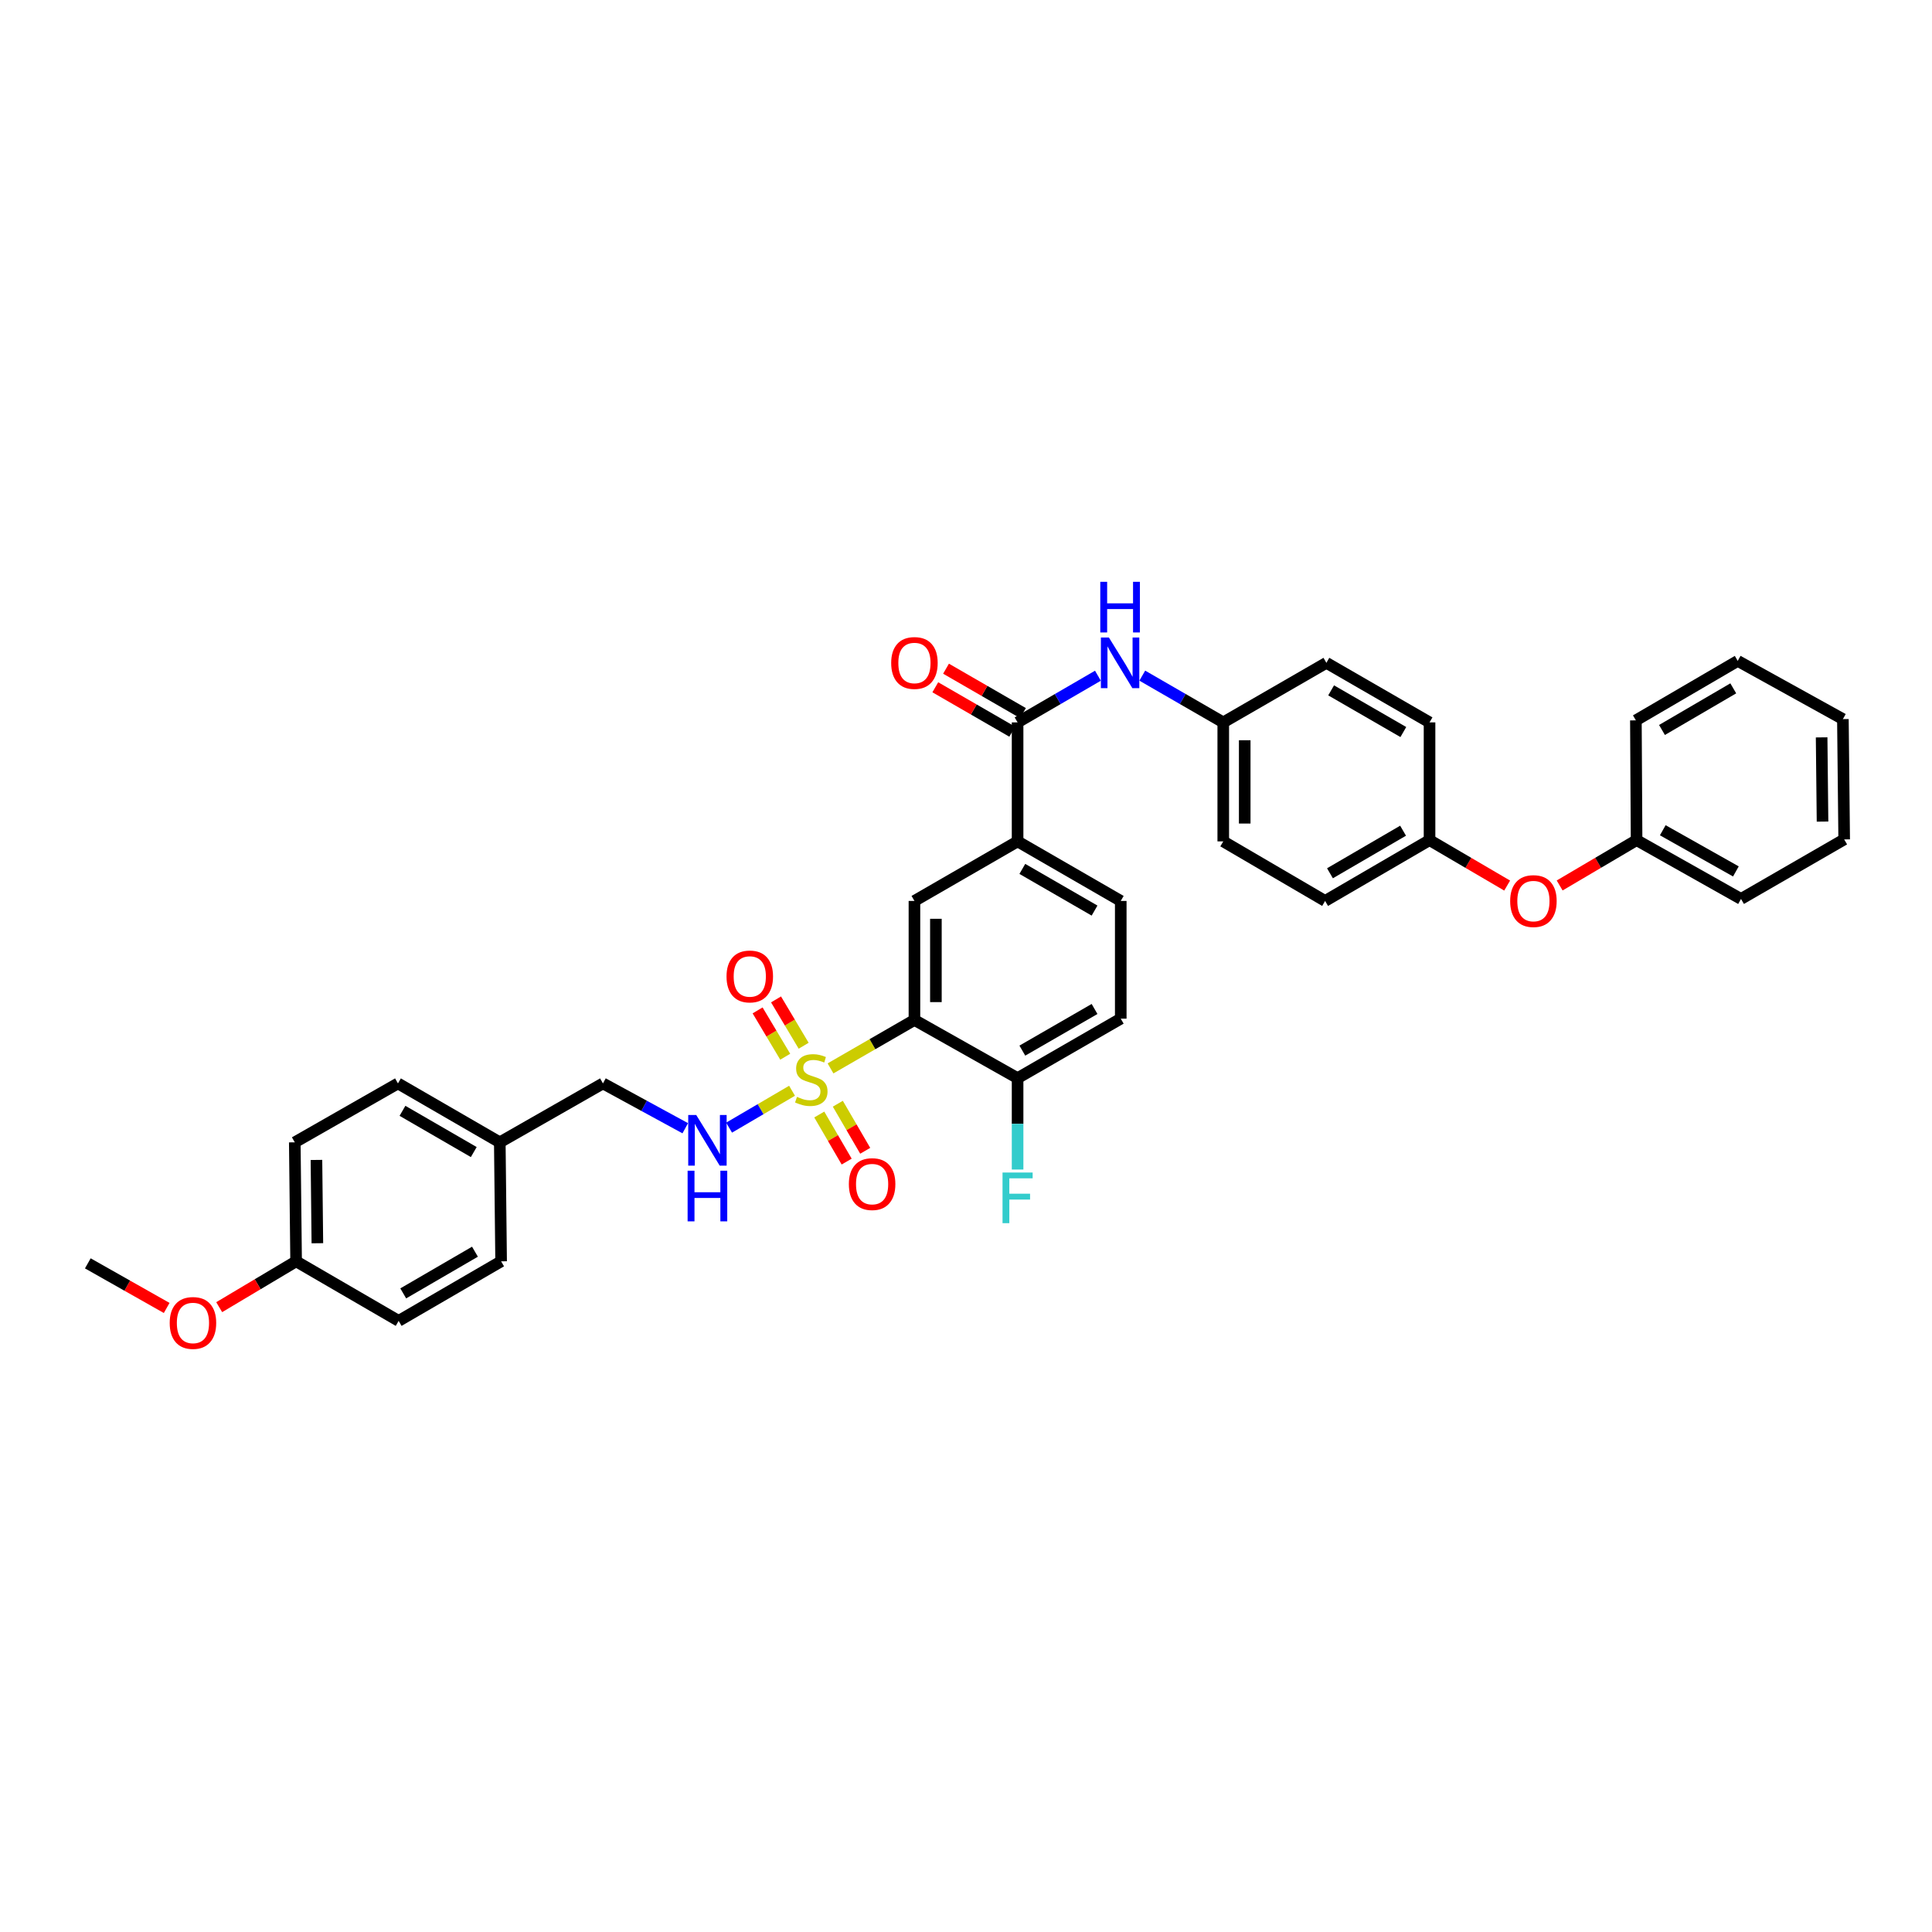 <?xml version='1.0' encoding='iso-8859-1'?>
<svg version='1.1' baseProfile='full'
              xmlns='http://www.w3.org/2000/svg'
                      xmlns:rdkit='http://www.rdkit.org/xml'
                      xmlns:xlink='http://www.w3.org/1999/xlink'
                  xml:space='preserve'
width='1000px' height='1000px' viewBox='0 0 1000 1000'>
<!-- END OF HEADER -->
<rect style='opacity:1.0;fill:#FFFFFF;stroke:none' width='1000' height='1000' x='0' y='0'> </rect>
<path class='bond-0' d='M 429.872,553 L 451.591,540.465' style='fill:none;fill-rule:evenodd;stroke:#CCCC00;stroke-width:6px;stroke-linecap:butt;stroke-linejoin:miter;stroke-opacity:1' />
<path class='bond-0' d='M 451.591,540.465 L 473.311,527.929' style='fill:none;fill-rule:evenodd;stroke:#000000;stroke-width:6px;stroke-linecap:butt;stroke-linejoin:miter;stroke-opacity:1' />
<path class='bond-3' d='M 409.963,564.576 L 393.669,574.12' style='fill:none;fill-rule:evenodd;stroke:#CCCC00;stroke-width:6px;stroke-linecap:butt;stroke-linejoin:miter;stroke-opacity:1' />
<path class='bond-3' d='M 393.669,574.12 L 377.375,583.665' style='fill:none;fill-rule:evenodd;stroke:#0000FF;stroke-width:6px;stroke-linecap:butt;stroke-linejoin:miter;stroke-opacity:1' />
<path class='bond-7' d='M 424.054,576.873 L 431.145,589.054' style='fill:none;fill-rule:evenodd;stroke:#CCCC00;stroke-width:6px;stroke-linecap:butt;stroke-linejoin:miter;stroke-opacity:1' />
<path class='bond-7' d='M 431.145,589.054 L 438.236,601.235' style='fill:none;fill-rule:evenodd;stroke:#FF0000;stroke-width:6px;stroke-linecap:butt;stroke-linejoin:miter;stroke-opacity:1' />
<path class='bond-7' d='M 433.654,571.285 L 440.745,583.466' style='fill:none;fill-rule:evenodd;stroke:#CCCC00;stroke-width:6px;stroke-linecap:butt;stroke-linejoin:miter;stroke-opacity:1' />
<path class='bond-7' d='M 440.745,583.466 L 447.835,595.647' style='fill:none;fill-rule:evenodd;stroke:#FF0000;stroke-width:6px;stroke-linecap:butt;stroke-linejoin:miter;stroke-opacity:1' />
<path class='bond-8' d='M 415.975,541.272 L 408.825,529.281' style='fill:none;fill-rule:evenodd;stroke:#CCCC00;stroke-width:6px;stroke-linecap:butt;stroke-linejoin:miter;stroke-opacity:1' />
<path class='bond-8' d='M 408.825,529.281 L 401.674,517.29' style='fill:none;fill-rule:evenodd;stroke:#FF0000;stroke-width:6px;stroke-linecap:butt;stroke-linejoin:miter;stroke-opacity:1' />
<path class='bond-8' d='M 406.435,546.961 L 399.284,534.97' style='fill:none;fill-rule:evenodd;stroke:#CCCC00;stroke-width:6px;stroke-linecap:butt;stroke-linejoin:miter;stroke-opacity:1' />
<path class='bond-8' d='M 399.284,534.97 L 392.134,522.979' style='fill:none;fill-rule:evenodd;stroke:#FF0000;stroke-width:6px;stroke-linecap:butt;stroke-linejoin:miter;stroke-opacity:1' />
<path class='bond-2' d='M 473.311,527.929 L 473.311,466.325' style='fill:none;fill-rule:evenodd;stroke:#000000;stroke-width:6px;stroke-linecap:butt;stroke-linejoin:miter;stroke-opacity:1' />
<path class='bond-2' d='M 484.418,518.689 L 484.418,475.565' style='fill:none;fill-rule:evenodd;stroke:#000000;stroke-width:6px;stroke-linecap:butt;stroke-linejoin:miter;stroke-opacity:1' />
<path class='bond-6' d='M 473.311,527.929 L 526.702,558.043' style='fill:none;fill-rule:evenodd;stroke:#000000;stroke-width:6px;stroke-linecap:butt;stroke-linejoin:miter;stroke-opacity:1' />
<path class='bond-1' d='M 526.702,373.909 L 526.702,435.501' style='fill:none;fill-rule:evenodd;stroke:#000000;stroke-width:6px;stroke-linecap:butt;stroke-linejoin:miter;stroke-opacity:1' />
<path class='bond-5' d='M 526.702,373.909 L 547.493,361.83' style='fill:none;fill-rule:evenodd;stroke:#000000;stroke-width:6px;stroke-linecap:butt;stroke-linejoin:miter;stroke-opacity:1' />
<path class='bond-5' d='M 547.493,361.83 L 568.284,349.751' style='fill:none;fill-rule:evenodd;stroke:#0000FF;stroke-width:6px;stroke-linecap:butt;stroke-linejoin:miter;stroke-opacity:1' />
<path class='bond-9' d='M 529.478,369.099 L 509.57,357.605' style='fill:none;fill-rule:evenodd;stroke:#000000;stroke-width:6px;stroke-linecap:butt;stroke-linejoin:miter;stroke-opacity:1' />
<path class='bond-9' d='M 509.57,357.605 L 489.662,346.112' style='fill:none;fill-rule:evenodd;stroke:#FF0000;stroke-width:6px;stroke-linecap:butt;stroke-linejoin:miter;stroke-opacity:1' />
<path class='bond-9' d='M 523.925,378.719 L 504.017,367.225' style='fill:none;fill-rule:evenodd;stroke:#000000;stroke-width:6px;stroke-linecap:butt;stroke-linejoin:miter;stroke-opacity:1' />
<path class='bond-9' d='M 504.017,367.225 L 484.108,355.732' style='fill:none;fill-rule:evenodd;stroke:#FF0000;stroke-width:6px;stroke-linecap:butt;stroke-linejoin:miter;stroke-opacity:1' />
<path class='bond-4' d='M 473.311,466.325 L 526.702,435.501' style='fill:none;fill-rule:evenodd;stroke:#000000;stroke-width:6px;stroke-linecap:butt;stroke-linejoin:miter;stroke-opacity:1' />
<path class='bond-14' d='M 354.684,583.976 L 333.386,572.374' style='fill:none;fill-rule:evenodd;stroke:#0000FF;stroke-width:6px;stroke-linecap:butt;stroke-linejoin:miter;stroke-opacity:1' />
<path class='bond-14' d='M 333.386,572.374 L 312.089,560.771' style='fill:none;fill-rule:evenodd;stroke:#000000;stroke-width:6px;stroke-linecap:butt;stroke-linejoin:miter;stroke-opacity:1' />
<path class='bond-35' d='M 526.702,435.501 L 580.099,466.325' style='fill:none;fill-rule:evenodd;stroke:#000000;stroke-width:6px;stroke-linecap:butt;stroke-linejoin:miter;stroke-opacity:1' />
<path class='bond-35' d='M 529.158,449.744 L 566.536,471.321' style='fill:none;fill-rule:evenodd;stroke:#000000;stroke-width:6px;stroke-linecap:butt;stroke-linejoin:miter;stroke-opacity:1' />
<path class='bond-13' d='M 591.242,349.713 L 612.199,361.811' style='fill:none;fill-rule:evenodd;stroke:#0000FF;stroke-width:6px;stroke-linecap:butt;stroke-linejoin:miter;stroke-opacity:1' />
<path class='bond-13' d='M 612.199,361.811 L 633.157,373.909' style='fill:none;fill-rule:evenodd;stroke:#000000;stroke-width:6px;stroke-linecap:butt;stroke-linejoin:miter;stroke-opacity:1' />
<path class='bond-11' d='M 526.702,558.043 L 580.099,527.25' style='fill:none;fill-rule:evenodd;stroke:#000000;stroke-width:6px;stroke-linecap:butt;stroke-linejoin:miter;stroke-opacity:1' />
<path class='bond-11' d='M 529.162,543.802 L 566.54,522.247' style='fill:none;fill-rule:evenodd;stroke:#000000;stroke-width:6px;stroke-linecap:butt;stroke-linejoin:miter;stroke-opacity:1' />
<path class='bond-16' d='M 526.702,558.043 L 526.702,581.697' style='fill:none;fill-rule:evenodd;stroke:#000000;stroke-width:6px;stroke-linecap:butt;stroke-linejoin:miter;stroke-opacity:1' />
<path class='bond-16' d='M 526.702,581.697 L 526.702,605.35' style='fill:none;fill-rule:evenodd;stroke:#33CCCC;stroke-width:6px;stroke-linecap:butt;stroke-linejoin:miter;stroke-opacity:1' />
<path class='bond-10' d='M 580.099,466.325 L 580.099,527.25' style='fill:none;fill-rule:evenodd;stroke:#000000;stroke-width:6px;stroke-linecap:butt;stroke-linejoin:miter;stroke-opacity:1' />
<path class='bond-12' d='M 780.103,458.368 L 760.014,446.607' style='fill:none;fill-rule:evenodd;stroke:#FF0000;stroke-width:6px;stroke-linecap:butt;stroke-linejoin:miter;stroke-opacity:1' />
<path class='bond-12' d='M 760.014,446.607 L 739.926,434.847' style='fill:none;fill-rule:evenodd;stroke:#000000;stroke-width:6px;stroke-linecap:butt;stroke-linejoin:miter;stroke-opacity:1' />
<path class='bond-19' d='M 807.277,458.317 L 827.184,446.582' style='fill:none;fill-rule:evenodd;stroke:#FF0000;stroke-width:6px;stroke-linecap:butt;stroke-linejoin:miter;stroke-opacity:1' />
<path class='bond-19' d='M 827.184,446.582 L 847.091,434.847' style='fill:none;fill-rule:evenodd;stroke:#000000;stroke-width:6px;stroke-linecap:butt;stroke-linejoin:miter;stroke-opacity:1' />
<path class='bond-20' d='M 633.157,373.909 L 633.157,435.501' style='fill:none;fill-rule:evenodd;stroke:#000000;stroke-width:6px;stroke-linecap:butt;stroke-linejoin:miter;stroke-opacity:1' />
<path class='bond-20' d='M 644.264,383.148 L 644.264,426.262' style='fill:none;fill-rule:evenodd;stroke:#000000;stroke-width:6px;stroke-linecap:butt;stroke-linejoin:miter;stroke-opacity:1' />
<path class='bond-21' d='M 633.157,373.909 L 686.535,343.085' style='fill:none;fill-rule:evenodd;stroke:#000000;stroke-width:6px;stroke-linecap:butt;stroke-linejoin:miter;stroke-opacity:1' />
<path class='bond-17' d='M 312.089,560.771 L 258.691,591.268' style='fill:none;fill-rule:evenodd;stroke:#000000;stroke-width:6px;stroke-linecap:butt;stroke-linejoin:miter;stroke-opacity:1' />
<path class='bond-15' d='M 739.926,434.847 L 739.926,373.909' style='fill:none;fill-rule:evenodd;stroke:#000000;stroke-width:6px;stroke-linecap:butt;stroke-linejoin:miter;stroke-opacity:1' />
<path class='bond-37' d='M 739.926,434.847 L 685.869,466.325' style='fill:none;fill-rule:evenodd;stroke:#000000;stroke-width:6px;stroke-linecap:butt;stroke-linejoin:miter;stroke-opacity:1' />
<path class='bond-37' d='M 726.228,429.97 L 688.388,452.004' style='fill:none;fill-rule:evenodd;stroke:#000000;stroke-width:6px;stroke-linecap:butt;stroke-linejoin:miter;stroke-opacity:1' />
<path class='bond-24' d='M 258.691,591.268 L 259.376,652.86' style='fill:none;fill-rule:evenodd;stroke:#000000;stroke-width:6px;stroke-linecap:butt;stroke-linejoin:miter;stroke-opacity:1' />
<path class='bond-25' d='M 258.691,591.268 L 205.979,560.771' style='fill:none;fill-rule:evenodd;stroke:#000000;stroke-width:6px;stroke-linecap:butt;stroke-linejoin:miter;stroke-opacity:1' />
<path class='bond-25' d='M 245.222,596.308 L 208.324,574.96' style='fill:none;fill-rule:evenodd;stroke:#000000;stroke-width:6px;stroke-linecap:butt;stroke-linejoin:miter;stroke-opacity:1' />
<path class='bond-18' d='M 153.267,652.86 L 152.582,591.268' style='fill:none;fill-rule:evenodd;stroke:#000000;stroke-width:6px;stroke-linecap:butt;stroke-linejoin:miter;stroke-opacity:1' />
<path class='bond-18' d='M 164.271,643.498 L 163.792,600.383' style='fill:none;fill-rule:evenodd;stroke:#000000;stroke-width:6px;stroke-linecap:butt;stroke-linejoin:miter;stroke-opacity:1' />
<path class='bond-28' d='M 153.267,652.86 L 133.362,664.725' style='fill:none;fill-rule:evenodd;stroke:#000000;stroke-width:6px;stroke-linecap:butt;stroke-linejoin:miter;stroke-opacity:1' />
<path class='bond-28' d='M 133.362,664.725 L 113.457,676.59' style='fill:none;fill-rule:evenodd;stroke:#FF0000;stroke-width:6px;stroke-linecap:butt;stroke-linejoin:miter;stroke-opacity:1' />
<path class='bond-36' d='M 153.267,652.86 L 206.337,683.684' style='fill:none;fill-rule:evenodd;stroke:#000000;stroke-width:6px;stroke-linecap:butt;stroke-linejoin:miter;stroke-opacity:1' />
<path class='bond-29' d='M 847.091,434.847 L 901.148,465.288' style='fill:none;fill-rule:evenodd;stroke:#000000;stroke-width:6px;stroke-linecap:butt;stroke-linejoin:miter;stroke-opacity:1' />
<path class='bond-29' d='M 860.65,429.734 L 898.49,451.043' style='fill:none;fill-rule:evenodd;stroke:#000000;stroke-width:6px;stroke-linecap:butt;stroke-linejoin:miter;stroke-opacity:1' />
<path class='bond-30' d='M 847.091,434.847 L 846.733,372.86' style='fill:none;fill-rule:evenodd;stroke:#000000;stroke-width:6px;stroke-linecap:butt;stroke-linejoin:miter;stroke-opacity:1' />
<path class='bond-23' d='M 633.157,435.501 L 685.869,466.325' style='fill:none;fill-rule:evenodd;stroke:#000000;stroke-width:6px;stroke-linecap:butt;stroke-linejoin:miter;stroke-opacity:1' />
<path class='bond-22' d='M 686.535,343.085 L 739.926,373.909' style='fill:none;fill-rule:evenodd;stroke:#000000;stroke-width:6px;stroke-linecap:butt;stroke-linejoin:miter;stroke-opacity:1' />
<path class='bond-22' d='M 688.99,357.328 L 726.364,378.905' style='fill:none;fill-rule:evenodd;stroke:#000000;stroke-width:6px;stroke-linecap:butt;stroke-linejoin:miter;stroke-opacity:1' />
<path class='bond-27' d='M 259.376,652.86 L 206.337,683.684' style='fill:none;fill-rule:evenodd;stroke:#000000;stroke-width:6px;stroke-linecap:butt;stroke-linejoin:miter;stroke-opacity:1' />
<path class='bond-27' d='M 245.839,647.88 L 208.712,669.457' style='fill:none;fill-rule:evenodd;stroke:#000000;stroke-width:6px;stroke-linecap:butt;stroke-linejoin:miter;stroke-opacity:1' />
<path class='bond-26' d='M 205.979,560.771 L 152.582,591.268' style='fill:none;fill-rule:evenodd;stroke:#000000;stroke-width:6px;stroke-linecap:butt;stroke-linejoin:miter;stroke-opacity:1' />
<path class='bond-31' d='M 86.274,676.999 L 65.864,665.454' style='fill:none;fill-rule:evenodd;stroke:#FF0000;stroke-width:6px;stroke-linecap:butt;stroke-linejoin:miter;stroke-opacity:1' />
<path class='bond-31' d='M 65.864,665.454 L 45.455,653.909' style='fill:none;fill-rule:evenodd;stroke:#000000;stroke-width:6px;stroke-linecap:butt;stroke-linejoin:miter;stroke-opacity:1' />
<path class='bond-32' d='M 901.148,465.288 L 954.545,434.476' style='fill:none;fill-rule:evenodd;stroke:#000000;stroke-width:6px;stroke-linecap:butt;stroke-linejoin:miter;stroke-opacity:1' />
<path class='bond-33' d='M 846.733,372.86 L 899.445,342.079' style='fill:none;fill-rule:evenodd;stroke:#000000;stroke-width:6px;stroke-linecap:butt;stroke-linejoin:miter;stroke-opacity:1' />
<path class='bond-33' d='M 860.241,377.835 L 897.139,356.288' style='fill:none;fill-rule:evenodd;stroke:#000000;stroke-width:6px;stroke-linecap:butt;stroke-linejoin:miter;stroke-opacity:1' />
<path class='bond-38' d='M 954.545,434.476 L 953.879,372.206' style='fill:none;fill-rule:evenodd;stroke:#000000;stroke-width:6px;stroke-linecap:butt;stroke-linejoin:miter;stroke-opacity:1' />
<path class='bond-38' d='M 943.338,425.255 L 942.872,381.665' style='fill:none;fill-rule:evenodd;stroke:#000000;stroke-width:6px;stroke-linecap:butt;stroke-linejoin:miter;stroke-opacity:1' />
<path class='bond-34' d='M 899.445,342.079 L 953.879,372.206' style='fill:none;fill-rule:evenodd;stroke:#000000;stroke-width:6px;stroke-linecap:butt;stroke-linejoin:miter;stroke-opacity:1' />
<path  class='atom-0' d='M 412.521 567.738
Q 412.817 567.849, 414.039 568.367
Q 415.261 568.886, 416.594 569.219
Q 417.963 569.515, 419.296 569.515
Q 421.777 569.515, 423.221 568.33
Q 424.665 567.109, 424.665 564.998
Q 424.665 563.554, 423.925 562.665
Q 423.221 561.777, 422.11 561.296
Q 421 560.814, 419.148 560.259
Q 416.816 559.555, 415.409 558.889
Q 414.039 558.222, 413.039 556.815
Q 412.076 555.408, 412.076 553.039
Q 412.076 549.744, 414.298 547.707
Q 416.557 545.671, 421 545.671
Q 424.036 545.671, 427.479 547.115
L 426.627 549.966
Q 423.48 548.67, 421.111 548.67
Q 418.556 548.67, 417.149 549.744
Q 415.742 550.78, 415.779 552.595
Q 415.779 554.001, 416.482 554.853
Q 417.223 555.705, 418.26 556.186
Q 419.333 556.667, 421.111 557.223
Q 423.48 557.963, 424.887 558.704
Q 426.294 559.444, 427.294 560.962
Q 428.331 562.443, 428.331 564.998
Q 428.331 568.627, 425.887 570.589
Q 423.48 572.514, 419.445 572.514
Q 417.112 572.514, 415.335 571.996
Q 413.594 571.515, 411.521 570.663
L 412.521 567.738
' fill='#CCCC00'/>
<path  class='atom-4' d='M 360.37 577.124
L 368.96 591.009
Q 369.812 592.379, 371.182 594.859
Q 372.552 597.34, 372.626 597.488
L 372.626 577.124
L 376.106 577.124
L 376.106 603.338
L 372.514 603.338
L 363.295 588.158
Q 362.221 586.38, 361.074 584.344
Q 359.963 582.308, 359.63 581.678
L 359.63 603.338
L 356.223 603.338
L 356.223 577.124
L 360.37 577.124
' fill='#0000FF'/>
<path  class='atom-4' d='M 355.908 605.96
L 359.463 605.96
L 359.463 617.104
L 372.866 617.104
L 372.866 605.96
L 376.421 605.96
L 376.421 632.174
L 372.866 632.174
L 372.866 620.066
L 359.463 620.066
L 359.463 632.174
L 355.908 632.174
L 355.908 605.96
' fill='#0000FF'/>
<path  class='atom-6' d='M 573.965 329.978
L 582.555 343.862
Q 583.406 345.232, 584.776 347.713
Q 586.146 350.194, 586.22 350.342
L 586.22 329.978
L 589.701 329.978
L 589.701 356.192
L 586.109 356.192
L 576.89 341.011
Q 575.816 339.234, 574.668 337.198
Q 573.558 335.161, 573.224 334.532
L 573.224 356.192
L 569.818 356.192
L 569.818 329.978
L 573.965 329.978
' fill='#0000FF'/>
<path  class='atom-6' d='M 569.503 301.142
L 573.058 301.142
L 573.058 312.287
L 586.461 312.287
L 586.461 301.142
L 590.016 301.142
L 590.016 327.356
L 586.461 327.356
L 586.461 315.249
L 573.058 315.249
L 573.058 327.356
L 569.503 327.356
L 569.503 301.142
' fill='#0000FF'/>
<path  class='atom-8' d='M 439.37 612.891
Q 439.37 606.596, 442.481 603.079
Q 445.591 599.562, 451.404 599.562
Q 457.217 599.562, 460.327 603.079
Q 463.437 606.596, 463.437 612.891
Q 463.437 619.259, 460.29 622.888
Q 457.143 626.479, 451.404 626.479
Q 445.628 626.479, 442.481 622.888
Q 439.37 619.296, 439.37 612.891
M 451.404 623.517
Q 455.403 623.517, 457.55 620.851
Q 459.735 618.148, 459.735 612.891
Q 459.735 607.744, 457.55 605.152
Q 455.403 602.524, 451.404 602.524
Q 447.405 602.524, 445.221 605.115
Q 443.073 607.707, 443.073 612.891
Q 443.073 618.185, 445.221 620.851
Q 447.405 623.517, 451.404 623.517
' fill='#FF0000'/>
<path  class='atom-9' d='M 376.05 505.418
Q 376.05 499.123, 379.161 495.606
Q 382.271 492.088, 388.084 492.088
Q 393.897 492.088, 397.007 495.606
Q 400.117 499.123, 400.117 505.418
Q 400.117 511.786, 396.97 515.415
Q 393.823 519.006, 388.084 519.006
Q 382.308 519.006, 379.161 515.415
Q 376.05 511.823, 376.05 505.418
M 388.084 516.044
Q 392.083 516.044, 394.23 513.378
Q 396.415 510.675, 396.415 505.418
Q 396.415 500.271, 394.23 497.679
Q 392.083 495.05, 388.084 495.05
Q 384.085 495.05, 381.901 497.642
Q 379.753 500.234, 379.753 505.418
Q 379.753 510.712, 381.901 513.378
Q 384.085 516.044, 388.084 516.044
' fill='#FF0000'/>
<path  class='atom-10' d='M 461.277 343.159
Q 461.277 336.865, 464.387 333.347
Q 467.498 329.83, 473.311 329.83
Q 479.124 329.83, 482.234 333.347
Q 485.344 336.865, 485.344 343.159
Q 485.344 349.527, 482.197 353.156
Q 479.05 356.747, 473.311 356.747
Q 467.535 356.747, 464.387 353.156
Q 461.277 349.564, 461.277 343.159
M 473.311 353.785
Q 477.309 353.785, 479.457 351.119
Q 481.641 348.417, 481.641 343.159
Q 481.641 338.012, 479.457 335.421
Q 477.309 332.792, 473.311 332.792
Q 469.312 332.792, 467.127 335.384
Q 464.98 337.975, 464.98 343.159
Q 464.98 348.454, 467.127 351.119
Q 469.312 353.785, 473.311 353.785
' fill='#FF0000'/>
<path  class='atom-13' d='M 781.66 466.399
Q 781.66 460.104, 784.77 456.587
Q 787.881 453.07, 793.694 453.07
Q 799.507 453.07, 802.617 456.587
Q 805.727 460.104, 805.727 466.399
Q 805.727 472.767, 802.58 476.396
Q 799.433 479.987, 793.694 479.987
Q 787.918 479.987, 784.77 476.396
Q 781.66 472.804, 781.66 466.399
M 793.694 477.025
Q 797.692 477.025, 799.84 474.359
Q 802.024 471.656, 802.024 466.399
Q 802.024 461.252, 799.84 458.66
Q 797.692 456.032, 793.694 456.032
Q 789.695 456.032, 787.51 458.623
Q 785.363 461.215, 785.363 466.399
Q 785.363 471.693, 787.51 474.359
Q 789.695 477.025, 793.694 477.025
' fill='#FF0000'/>
<path  class='atom-17' d='M 518.908 606.899
L 534.496 606.899
L 534.496 609.898
L 522.425 609.898
L 522.425 617.858
L 533.163 617.858
L 533.163 620.895
L 522.425 620.895
L 522.425 633.113
L 518.908 633.113
L 518.908 606.899
' fill='#33CCCC'/>
<path  class='atom-29' d='M 87.837 684.764
Q 87.837 678.469, 90.947 674.952
Q 94.057 671.435, 99.87 671.435
Q 105.683 671.435, 108.793 674.952
Q 111.903 678.469, 111.903 684.764
Q 111.903 691.132, 108.756 694.761
Q 105.609 698.352, 99.87 698.352
Q 94.094 698.352, 90.947 694.761
Q 87.837 691.169, 87.837 684.764
M 99.87 695.39
Q 103.869 695.39, 106.016 692.724
Q 108.201 690.021, 108.201 684.764
Q 108.201 679.617, 106.016 677.025
Q 103.869 674.397, 99.87 674.397
Q 95.871 674.397, 93.687 676.988
Q 91.539 679.58, 91.539 684.764
Q 91.539 690.058, 93.687 692.724
Q 95.871 695.39, 99.87 695.39
' fill='#FF0000'/>
</svg>
